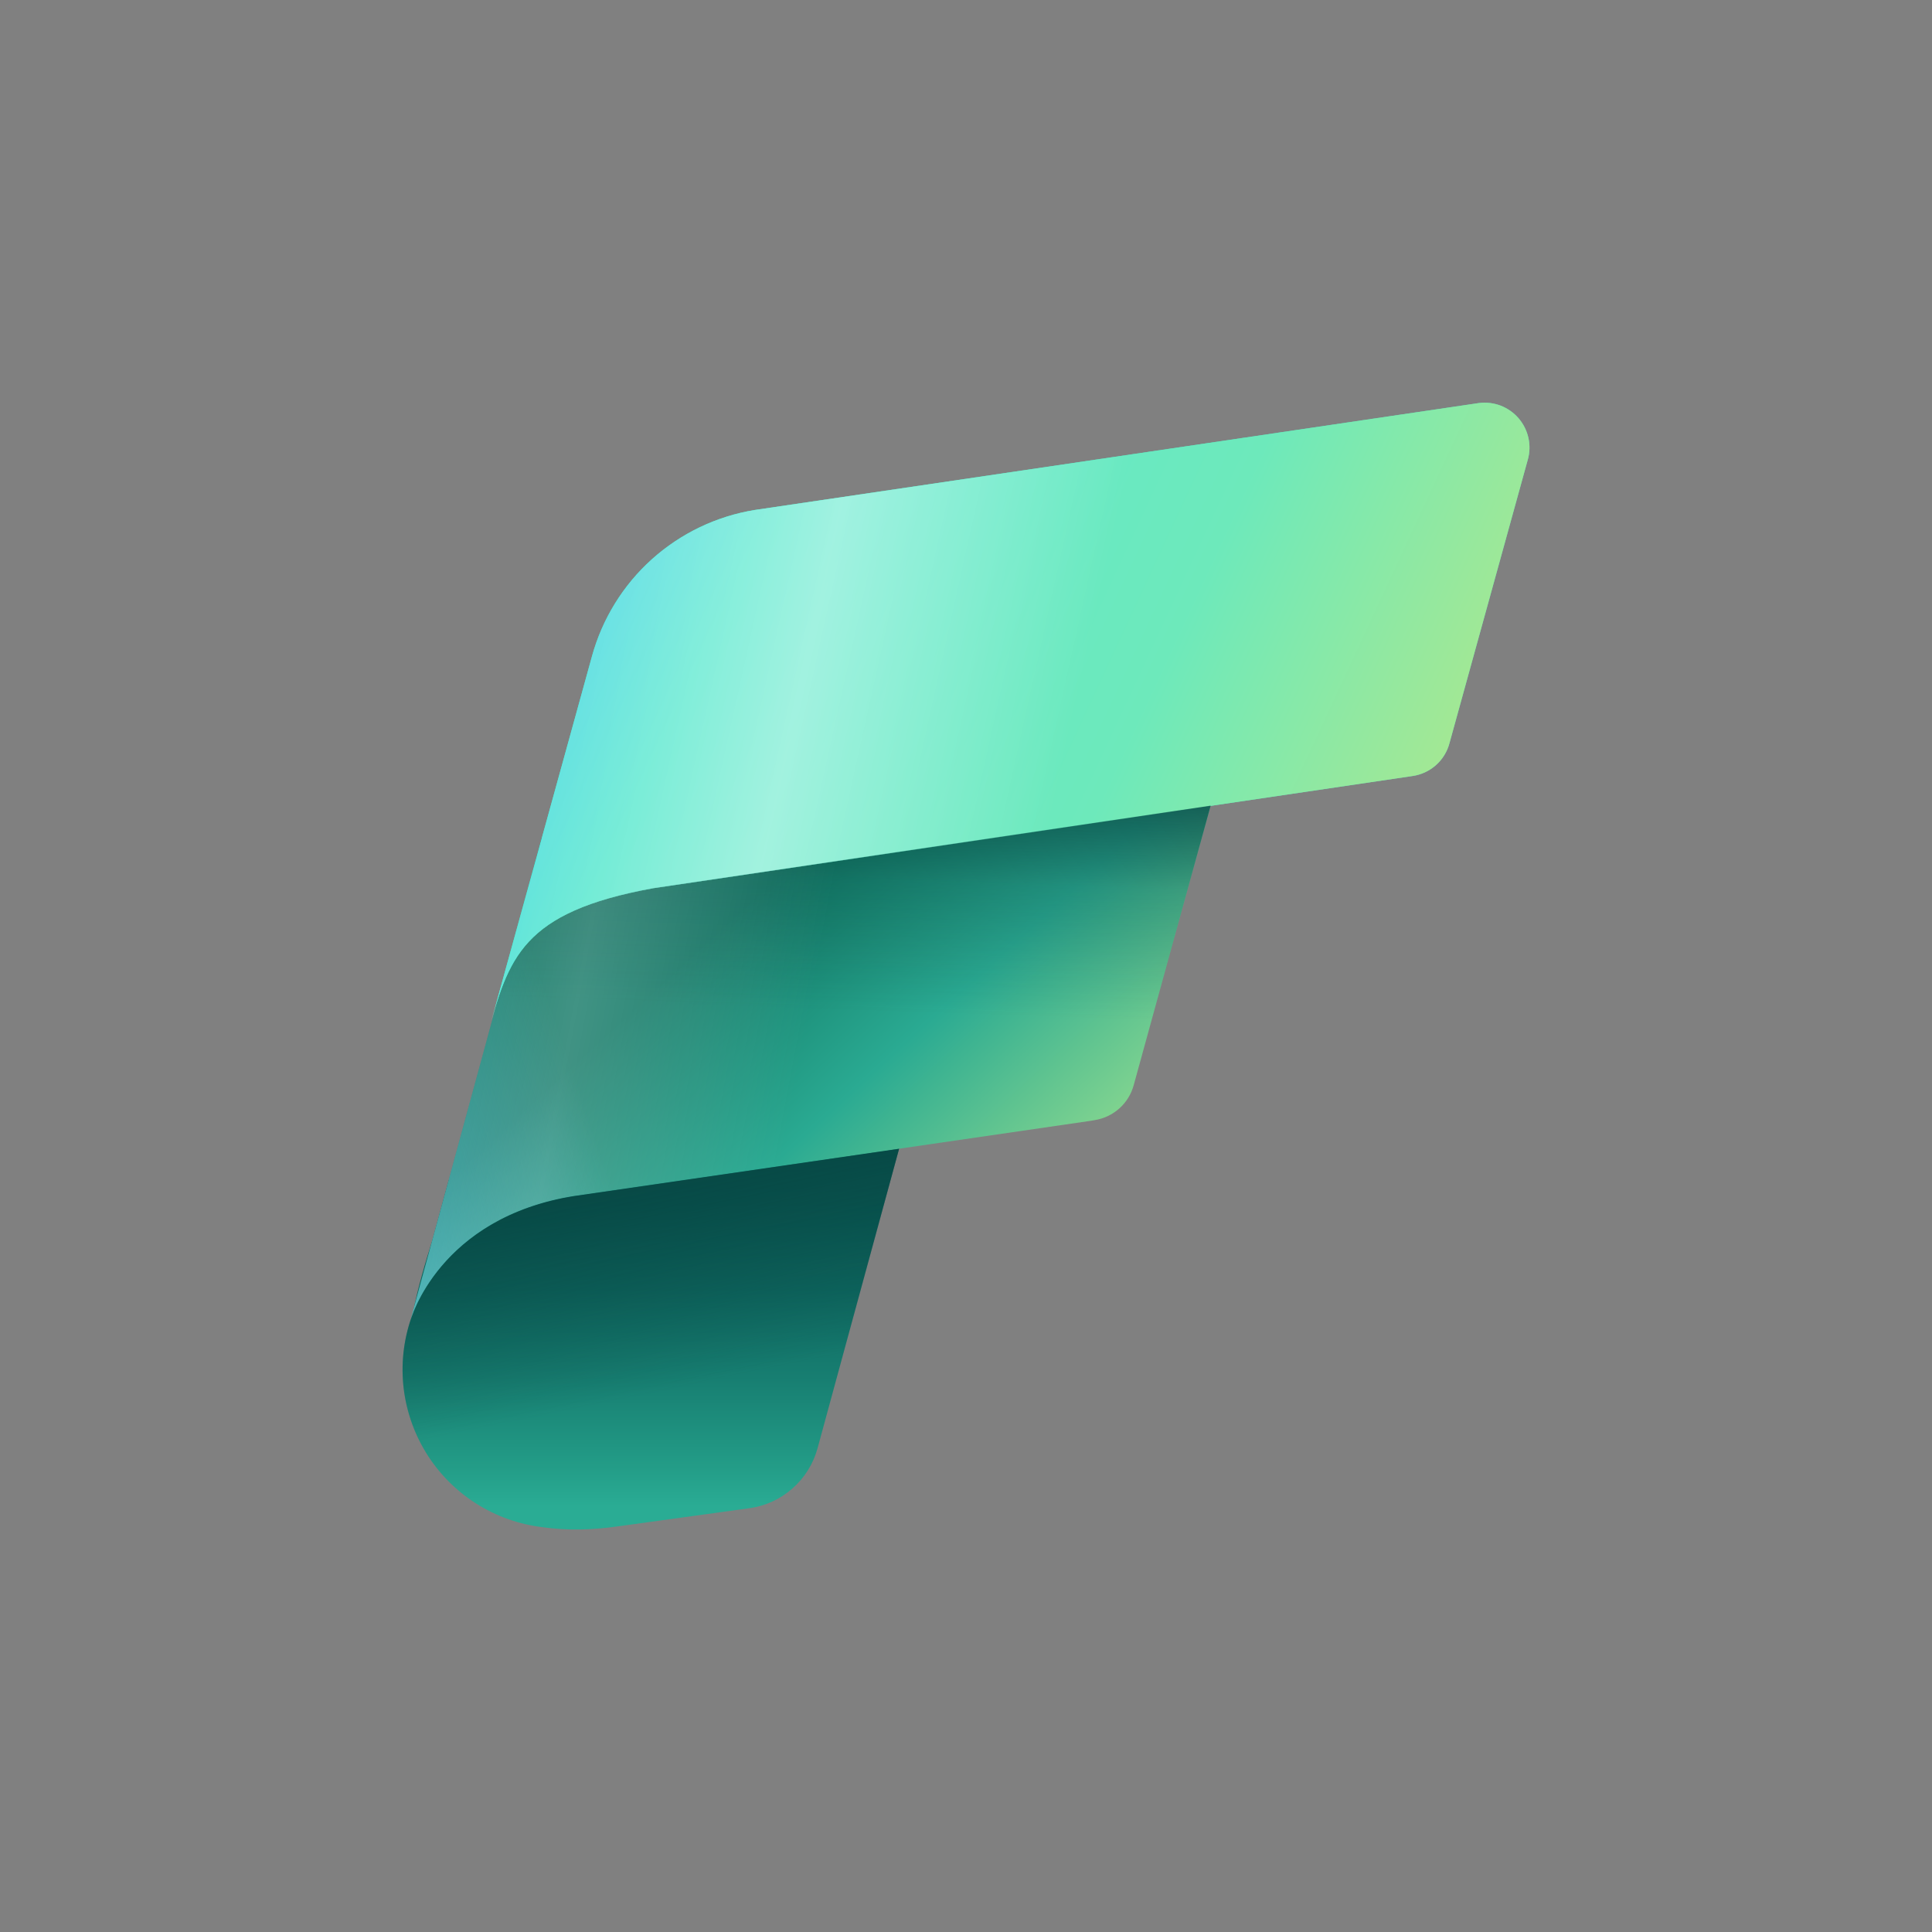 <svg width="32" height="32" viewBox="0 0 32 32" fill="none" xmlns="http://www.w3.org/2000/svg">
<rect x="0" y="0" width="32" height="32" fill="#808080" stroke="none"/>
<path fill-rule="evenodd" clip-rule="evenodd" d="M7.433 19.547L7.16 20.547C7.058 20.867 6.915 21.337 6.838 21.756C6.696 22.13 6.642 22.532 6.679 22.931C6.717 23.33 6.845 23.715 7.053 24.056C7.262 24.398 7.546 24.687 7.884 24.902C8.222 25.117 8.605 25.252 9.002 25.297C9.372 25.35 9.79 25.347 10.259 25.278L12.411 24.981C12.676 24.945 12.924 24.831 13.125 24.654C13.326 24.478 13.47 24.247 13.541 23.989L15.022 18.547L7.433 19.547Z" fill="url(#paint0_linear_4834_22514)"/>
<path d="M9.534 19.805C7.265 20.157 6.799 21.869 6.799 21.869L8.972 13.885L20.326 12.349L18.778 17.973C18.738 18.122 18.655 18.256 18.54 18.359C18.425 18.462 18.283 18.529 18.13 18.553L18.067 18.564L9.47 19.816L9.534 19.805Z" fill="url(#paint1_linear_4834_22514)"/>
<path d="M9.534 19.805C7.265 20.157 6.799 21.869 6.799 21.869L8.972 13.885L20.326 12.349L18.778 17.973C18.738 18.122 18.655 18.256 18.54 18.359C18.425 18.462 18.283 18.529 18.13 18.553L18.067 18.564L9.47 19.816L9.534 19.805Z" fill="url(#paint2_linear_4834_22514)" fill-opacity="0.8"/>
<path d="M10.821 14.712L23.391 12.854C23.536 12.834 23.672 12.772 23.782 12.675C23.892 12.578 23.971 12.45 24.008 12.309L25.305 7.614C25.339 7.496 25.342 7.371 25.315 7.251C25.288 7.131 25.232 7.02 25.152 6.927C25.071 6.834 24.969 6.762 24.854 6.718C24.739 6.675 24.616 6.66 24.494 6.676L12.501 8.447C11.866 8.55 11.275 8.834 10.797 9.263C10.319 9.693 9.975 10.251 9.805 10.87L8.075 17.14C8.422 15.872 8.636 15.107 10.821 14.712Z" fill="url(#paint3_linear_4834_22514)"/>
<path d="M10.821 14.712L23.391 12.854C23.536 12.834 23.672 12.772 23.782 12.675C23.892 12.578 23.971 12.45 24.008 12.309L25.305 7.614C25.339 7.496 25.342 7.371 25.315 7.251C25.288 7.131 25.232 7.02 25.152 6.927C25.071 6.834 24.969 6.762 24.854 6.718C24.739 6.675 24.616 6.66 24.494 6.676L12.501 8.447C11.866 8.55 11.275 8.834 10.797 9.263C10.319 9.693 9.975 10.251 9.805 10.87L8.075 17.14C8.422 15.872 8.636 15.107 10.821 14.712Z" fill="url(#paint4_linear_4834_22514)"/>
<path d="M10.821 14.712L23.391 12.854C23.536 12.834 23.672 12.772 23.782 12.675C23.892 12.578 23.971 12.45 24.008 12.309L25.305 7.614C25.339 7.496 25.342 7.371 25.315 7.251C25.288 7.131 25.232 7.02 25.152 6.927C25.071 6.834 24.969 6.762 24.854 6.718C24.739 6.675 24.616 6.66 24.494 6.676L12.501 8.447C11.866 8.55 11.275 8.834 10.797 9.263C10.319 9.693 9.975 10.251 9.805 10.87L8.075 17.14C8.422 15.872 8.636 15.107 10.821 14.712Z" fill="url(#paint5_linear_4834_22514)" fill-opacity="0.4"/>
<path d="M10.822 14.708C9.001 15.038 8.549 15.624 8.249 16.542L6.799 21.866C6.799 21.866 7.262 20.171 9.504 19.809L18.067 18.561L18.131 18.551C18.283 18.528 18.426 18.46 18.541 18.357C18.656 18.254 18.738 18.12 18.778 17.971L20.052 13.344L10.822 14.708Z" fill="url(#paint6_linear_4834_22514)"/>
<path d="M10.822 14.708C9.001 15.038 8.549 15.624 8.249 16.542L6.799 21.866C6.799 21.866 7.262 20.171 9.504 19.809L18.067 18.561L18.131 18.551C18.283 18.528 18.426 18.46 18.541 18.357C18.656 18.254 18.738 18.12 18.778 17.971L20.052 13.344L10.822 14.708Z" fill="url(#paint7_linear_4834_22514)" fill-opacity="0.2"/>
<path fill-rule="evenodd" clip-rule="evenodd" d="M9.503 19.813C7.609 20.12 6.987 21.375 6.839 21.757C6.697 22.131 6.642 22.533 6.679 22.932C6.717 23.331 6.844 23.716 7.053 24.058C7.262 24.399 7.546 24.689 7.884 24.904C8.222 25.119 8.605 25.254 9.003 25.298C9.372 25.352 9.79 25.349 10.259 25.28L12.411 24.983C12.676 24.946 12.925 24.833 13.126 24.656C13.326 24.48 13.471 24.248 13.541 23.99L14.892 19.029L9.503 19.813Z" fill="url(#paint8_linear_4834_22514)"/>
<defs>
<linearGradient id="paint0_linear_4834_22514" x1="10.846" y1="25.333" x2="10.846" y2="18.547" gradientUnits="userSpaceOnUse">
<stop offset="0.056" stop-color="#2AAC94"/>
<stop offset="0.155" stop-color="#239C87"/>
<stop offset="0.372" stop-color="#177E71"/>
<stop offset="0.588" stop-color="#0E6961"/>
<stop offset="0.799" stop-color="#095D57"/>
<stop offset="1" stop-color="#085954"/>
</linearGradient>
<linearGradient id="paint1_linear_4834_22514" x1="19.422" y1="20.41" x2="12.869" y2="13.282" gradientUnits="userSpaceOnUse">
<stop offset="0.042" stop-color="#ABE88E"/>
<stop offset="0.549" stop-color="#2AAA92"/>
<stop offset="0.906" stop-color="#117865"/>
</linearGradient>
<linearGradient id="paint2_linear_4834_22514" x1="3.318" y1="20.063" x2="9.554" y2="17.936" gradientUnits="userSpaceOnUse">
<stop stop-color="#6AD6F9"/>
<stop offset="1" stop-color="#6AD6F9" stop-opacity="0"/>
</linearGradient>
<linearGradient id="paint3_linear_4834_22514" x1="8.075" y1="11.905" x2="24.675" y2="11.905" gradientUnits="userSpaceOnUse">
<stop offset="0.043" stop-color="#25FFD4"/>
<stop offset="0.874" stop-color="#55DDB9"/>
</linearGradient>
<linearGradient id="paint4_linear_4834_22514" x1="8.075" y1="9.584" x2="23.028" y2="16.528" gradientUnits="userSpaceOnUse">
<stop stop-color="#6AD6F9"/>
<stop offset="0.23" stop-color="#60E9D0"/>
<stop offset="0.651" stop-color="#6DE9BB"/>
<stop offset="0.994" stop-color="#ABE88E"/>
</linearGradient>
<linearGradient id="paint5_linear_4834_22514" x1="9.458" y1="10.883" x2="17.59" y2="12.682" gradientUnits="userSpaceOnUse">
<stop stop-color="white" stop-opacity="0"/>
<stop offset="0.459" stop-color="white"/>
<stop offset="1" stop-color="white" stop-opacity="0"/>
</linearGradient>
<linearGradient id="paint6_linear_4834_22514" x1="12.155" y1="17.845" x2="12.347" y2="12.143" gradientUnits="userSpaceOnUse">
<stop offset="0.205" stop-color="#063D3B" stop-opacity="0"/>
<stop offset="0.586" stop-color="#063D3B" stop-opacity="0.237"/>
<stop offset="0.872" stop-color="#063D3B" stop-opacity="0.75"/>
</linearGradient>
<linearGradient id="paint7_linear_4834_22514" x1="6.114" y1="17.278" x2="13.062" y2="18.585" gradientUnits="userSpaceOnUse">
<stop stop-color="white" stop-opacity="0"/>
<stop offset="0.459" stop-color="white"/>
<stop offset="1" stop-color="white" stop-opacity="0"/>
</linearGradient>
<linearGradient id="paint8_linear_4834_22514" x1="11.132" y1="23.455" x2="9.777" y2="16.825" gradientUnits="userSpaceOnUse">
<stop offset="0.064" stop-color="#063D3B" stop-opacity="0"/>
<stop offset="0.17" stop-color="#063D3B" stop-opacity="0.135"/>
<stop offset="0.562" stop-color="#063D3B" stop-opacity="0.599"/>
<stop offset="0.85" stop-color="#063D3B" stop-opacity="0.9"/>
<stop offset="1" stop-color="#063D3B"/>
</linearGradient>
</defs>
</svg>
